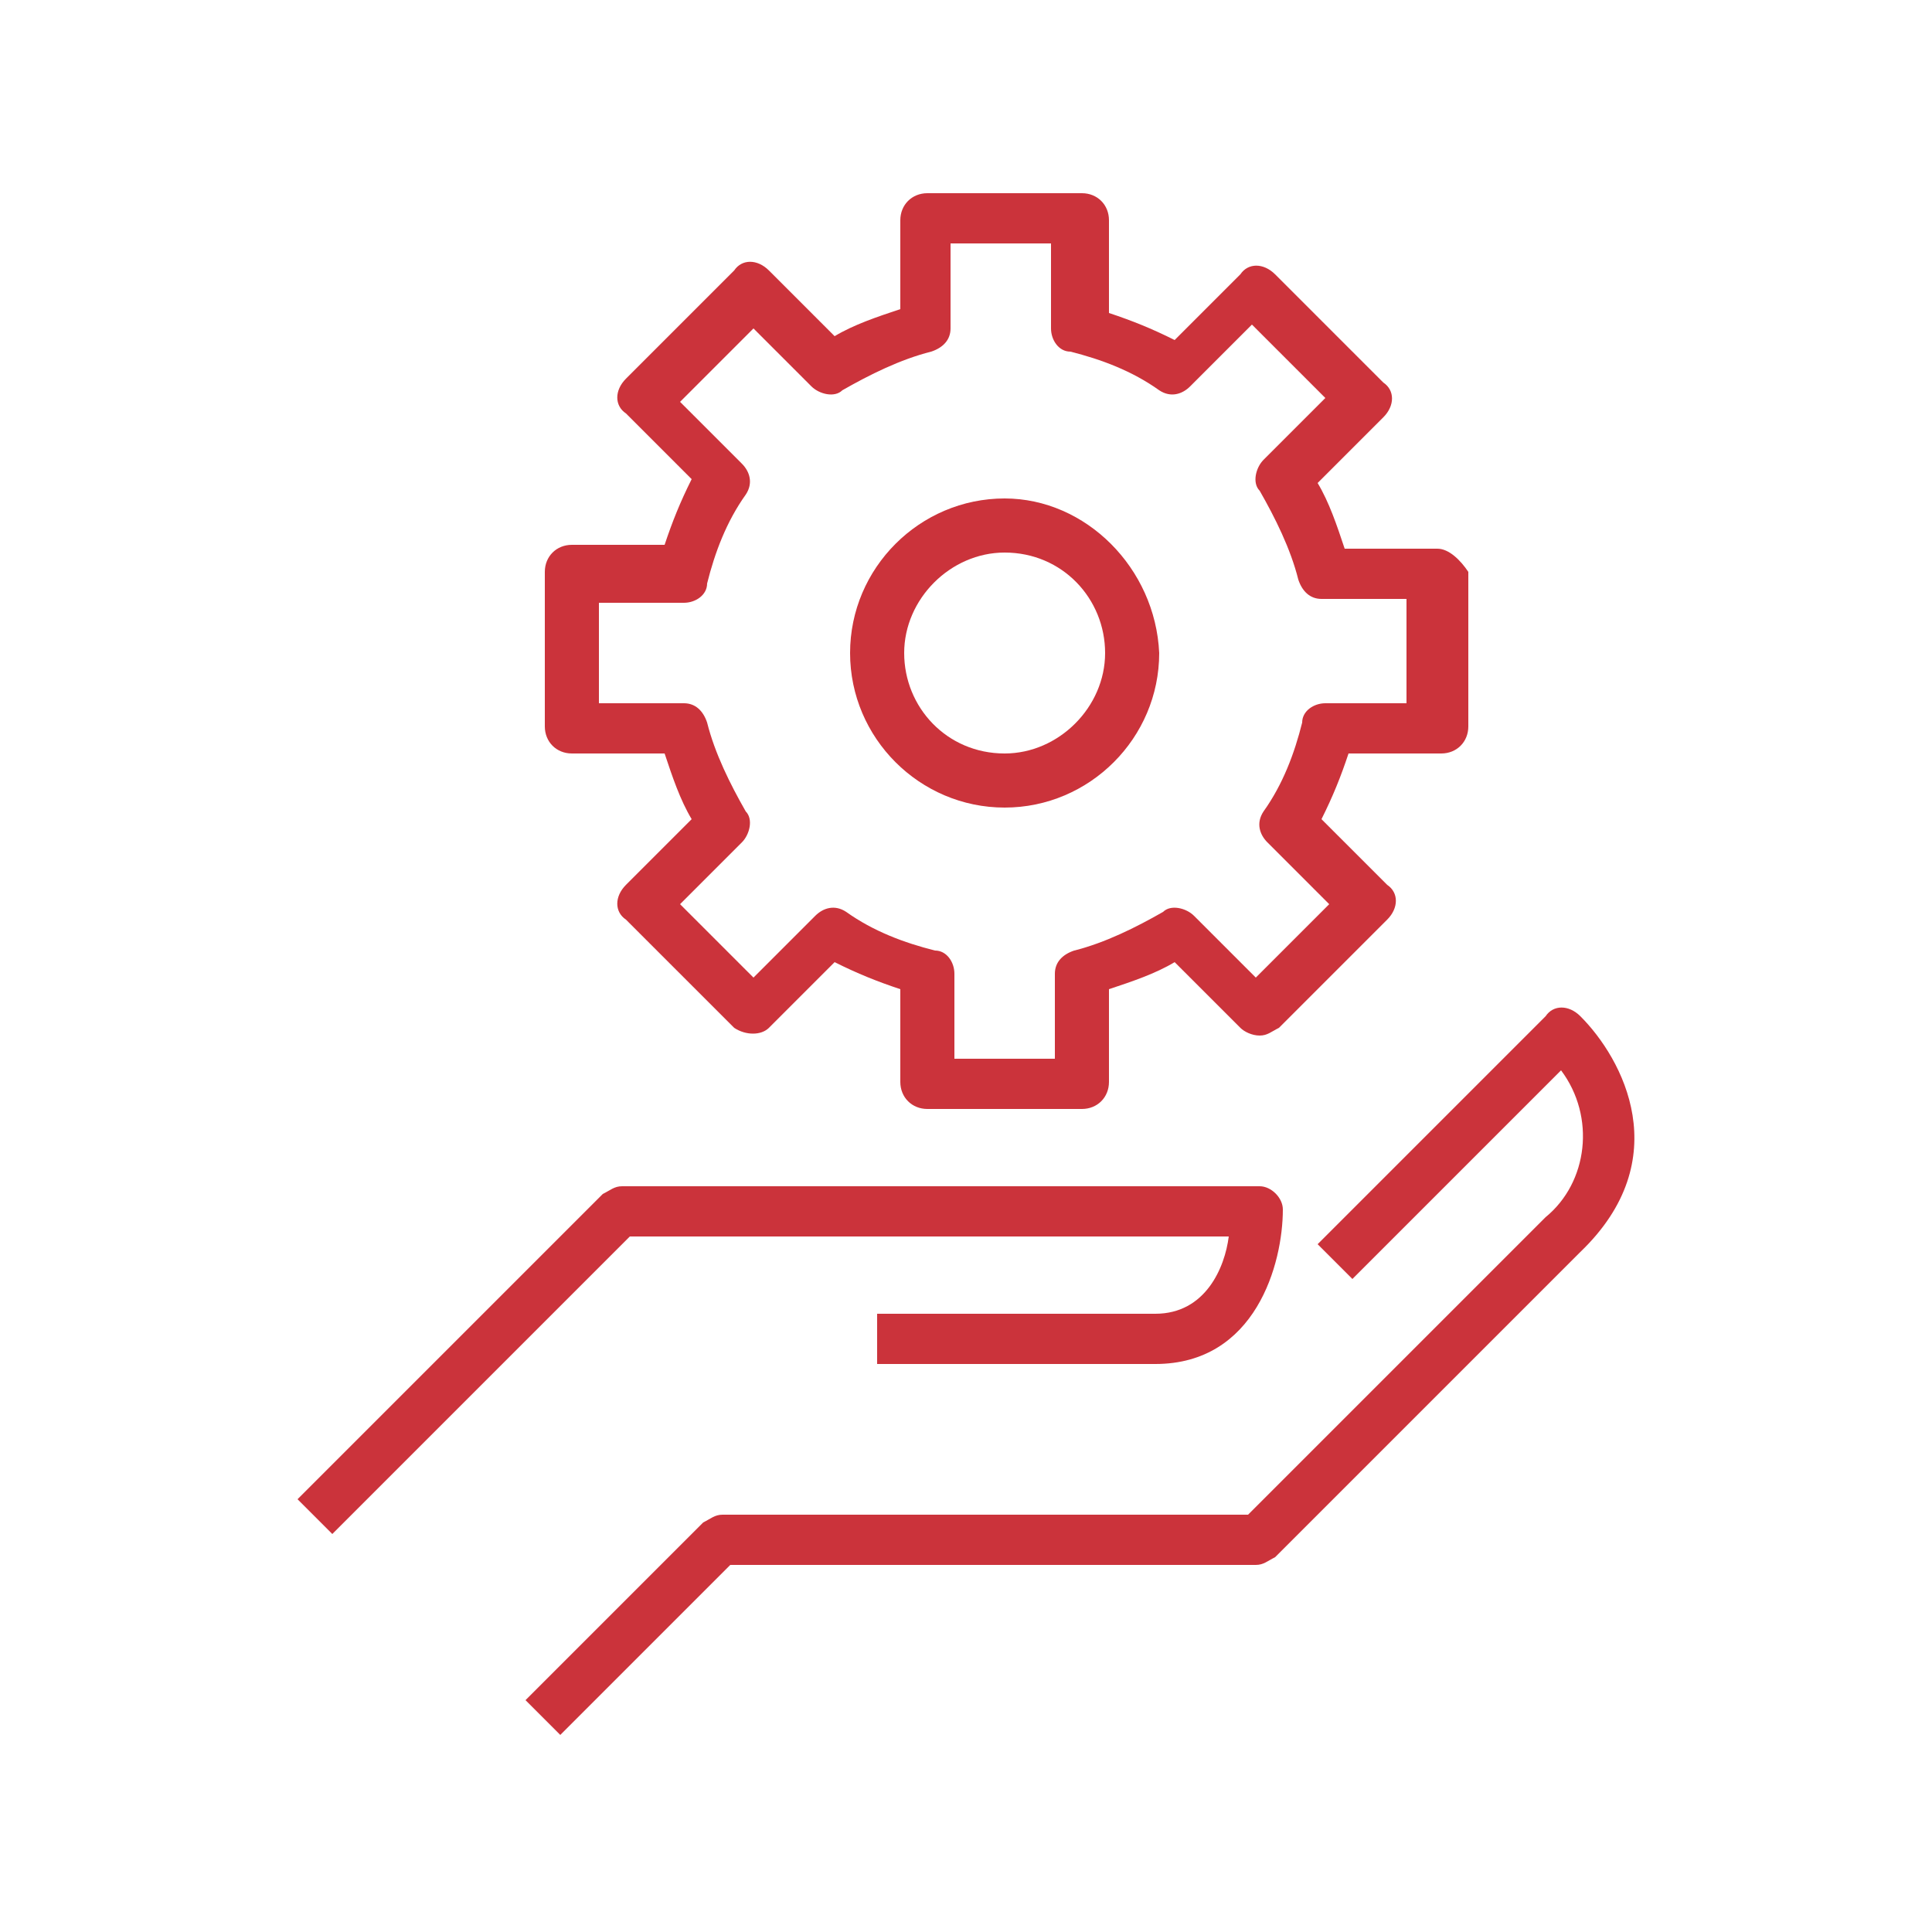 <?xml version="1.0" encoding="utf-8"?>
<!-- Generator: Adobe Illustrator 25.2.1, SVG Export Plug-In . SVG Version: 6.00 Build 0)  -->
<!DOCTYPE svg PUBLIC "-//W3C//DTD SVG 1.1//EN" "http://www.w3.org/Graphics/SVG/1.1/DTD/svg11.dtd">
<svg version="1.1" id="Layer_1" xmlns:x="http://ns.adobe.com/Extensibility/1.0/" xmlns:i="http://ns.adobe.com/AdobeIllustrator/10.0/" xmlns:graph="http://ns.adobe.com/Graphs/1.0/"
	 xmlns="http://www.w3.org/2000/svg" xmlns:xlink="http://www.w3.org/1999/xlink" x="0px" y="0px" width="50px" height="50px"
	 viewBox="0 0 50 50" style="enable-background:new 0 0 50 50;" xml:space="preserve">
<style type="text/css">
	.Drop_x0020_Shadow{fill:none;}
	.Outer_x0020_Glow_x0020_5_x0020_pt{fill:none;}
	.Blue_x0020_Neon{fill:none;stroke:#8AACDA;stroke-width:7;stroke-linecap:round;stroke-linejoin:round;}
	.Chrome_x0020_Highlight{fill:url(#SVGID_1_);stroke:#FFFFFF;stroke-width:0.363;stroke-miterlimit:1;}
	.Jive_GS{fill:#FFDD00;}
	.Alyssa_GS{fill:#A6D0E4;}
	.st0{fill:#CB333B;}
</style>
<linearGradient id="SVGID_1_" gradientUnits="userSpaceOnUse" x1="-140" y1="0" x2="-140" y2="-1">
	<stop  offset="0" style="stop-color:#656565"/>
	<stop  offset="0.618" style="stop-color:#1B1B1B"/>
	<stop  offset="0.629" style="stop-color:#545454"/>
	<stop  offset="0.983" style="stop-color:#3E3E3E"/>
</linearGradient>
<g>
	<path class="st0" d="M32.6,30.7H16.1c-0.2,0-0.3,0.1-0.5,0.2l-7.9,7.9l0.9,0.9l7.7-7.7h15.5c-0.1,0.8-0.6,2-1.9,2h-7.2v1.3h7.2
		c2.6,0,3.3-2.6,3.3-4C33.2,31,32.9,30.7,32.6,30.7z"/>
	<path class="st0" d="M40.9,26.3c-0.3-0.3-0.7-0.3-0.9,0l-5.9,5.9l0.9,0.9l5.4-5.4c0.9,1.2,0.7,2.9-0.4,3.8l-7.7,7.7H18.7
		c-0.2,0-0.3,0.1-0.5,0.2l-4.6,4.6l0.9,0.9l4.4-4.4h13.6c0.2,0,0.3-0.1,0.5-0.2l7.9-7.9C43.4,30,42,27.4,40.9,26.3z"/>
	<path class="st0" d="M37.2,14.2h-2.4c-0.2-0.6-0.4-1.2-0.7-1.7l1.7-1.7c0.3-0.3,0.3-0.7,0-0.9L33,7.1c-0.3-0.3-0.7-0.3-0.9,0
		l-1.7,1.7c-0.6-0.3-1.1-0.5-1.7-0.7V5.7c0-0.4-0.3-0.7-0.7-0.7h-4c-0.4,0-0.7,0.3-0.7,0.7V8c-0.6,0.2-1.2,0.4-1.7,0.7l-1.7-1.7
		c-0.3-0.3-0.7-0.3-0.9,0l-2.8,2.8c-0.3,0.3-0.3,0.7,0,0.9l1.7,1.7c-0.3,0.6-0.5,1.1-0.7,1.7h-2.4c-0.4,0-0.7,0.3-0.7,0.7v4
		c0,0.4,0.3,0.7,0.7,0.7h2.4c0.2,0.6,0.4,1.2,0.7,1.7l-1.7,1.7c-0.3,0.3-0.3,0.7,0,0.9l2.8,2.8c0.3,0.2,0.7,0.2,0.9,0l1.7-1.7
		c0.6,0.3,1.1,0.5,1.7,0.7v2.4c0,0.4,0.3,0.7,0.7,0.7h4c0.4,0,0.7-0.3,0.7-0.7v-2.4c0.6-0.2,1.2-0.4,1.7-0.7l1.7,1.7
		c0.1,0.1,0.3,0.2,0.5,0.2s0.3-0.1,0.5-0.2l2.8-2.8c0.3-0.3,0.3-0.7,0-0.9l-1.7-1.7c0.3-0.6,0.5-1.1,0.7-1.7h2.4
		c0.4,0,0.7-0.3,0.7-0.7v-4C37.8,14.5,37.5,14.2,37.2,14.2z M36.5,18.2h-2.2c-0.3,0-0.6,0.2-0.6,0.5c-0.2,0.8-0.5,1.6-1,2.3
		c-0.2,0.3-0.1,0.6,0.1,0.8l1.6,1.6l-1.9,1.9l-1.6-1.6c-0.2-0.2-0.6-0.3-0.8-0.1c-0.7,0.4-1.5,0.8-2.3,1c-0.3,0.1-0.5,0.3-0.5,0.6
		v2.2h-2.6v-2.2c0-0.3-0.2-0.6-0.5-0.6c-0.8-0.2-1.6-0.5-2.3-1c-0.3-0.2-0.6-0.1-0.8,0.1l-1.6,1.6l-1.9-1.9l1.6-1.6
		c0.2-0.2,0.3-0.6,0.1-0.8c-0.4-0.7-0.8-1.5-1-2.3c-0.1-0.3-0.3-0.5-0.6-0.5h-2.2v-2.6h2.2c0.3,0,0.6-0.2,0.6-0.5
		c0.2-0.8,0.5-1.6,1-2.3c0.2-0.3,0.1-0.6-0.1-0.8l-1.6-1.6l1.9-1.9L21,10c0.2,0.2,0.6,0.3,0.8,0.1c0.7-0.4,1.5-0.8,2.3-1
		c0.3-0.1,0.5-0.3,0.5-0.6V6.3h2.6v2.2c0,0.3,0.2,0.6,0.5,0.6c0.8,0.2,1.6,0.5,2.3,1c0.3,0.2,0.6,0.1,0.8-0.1l1.6-1.6l1.9,1.9
		l-1.6,1.6c-0.2,0.2-0.3,0.6-0.1,0.8c0.4,0.7,0.8,1.5,1,2.3c0.1,0.3,0.3,0.5,0.6,0.5h2.2V18.2z"/>
	<path class="st0" d="M26,12.9c-2.2,0-4,1.8-4,4c0,2.2,1.8,4,4,4c2.2,0,4-1.8,4-4C29.9,14.7,28.1,12.9,26,12.9z M26,19.5
		c-1.5,0-2.6-1.2-2.6-2.6s1.2-2.6,2.6-2.6c1.5,0,2.6,1.2,2.6,2.6S27.4,19.5,26,19.5z"/>
</g>
</svg>
